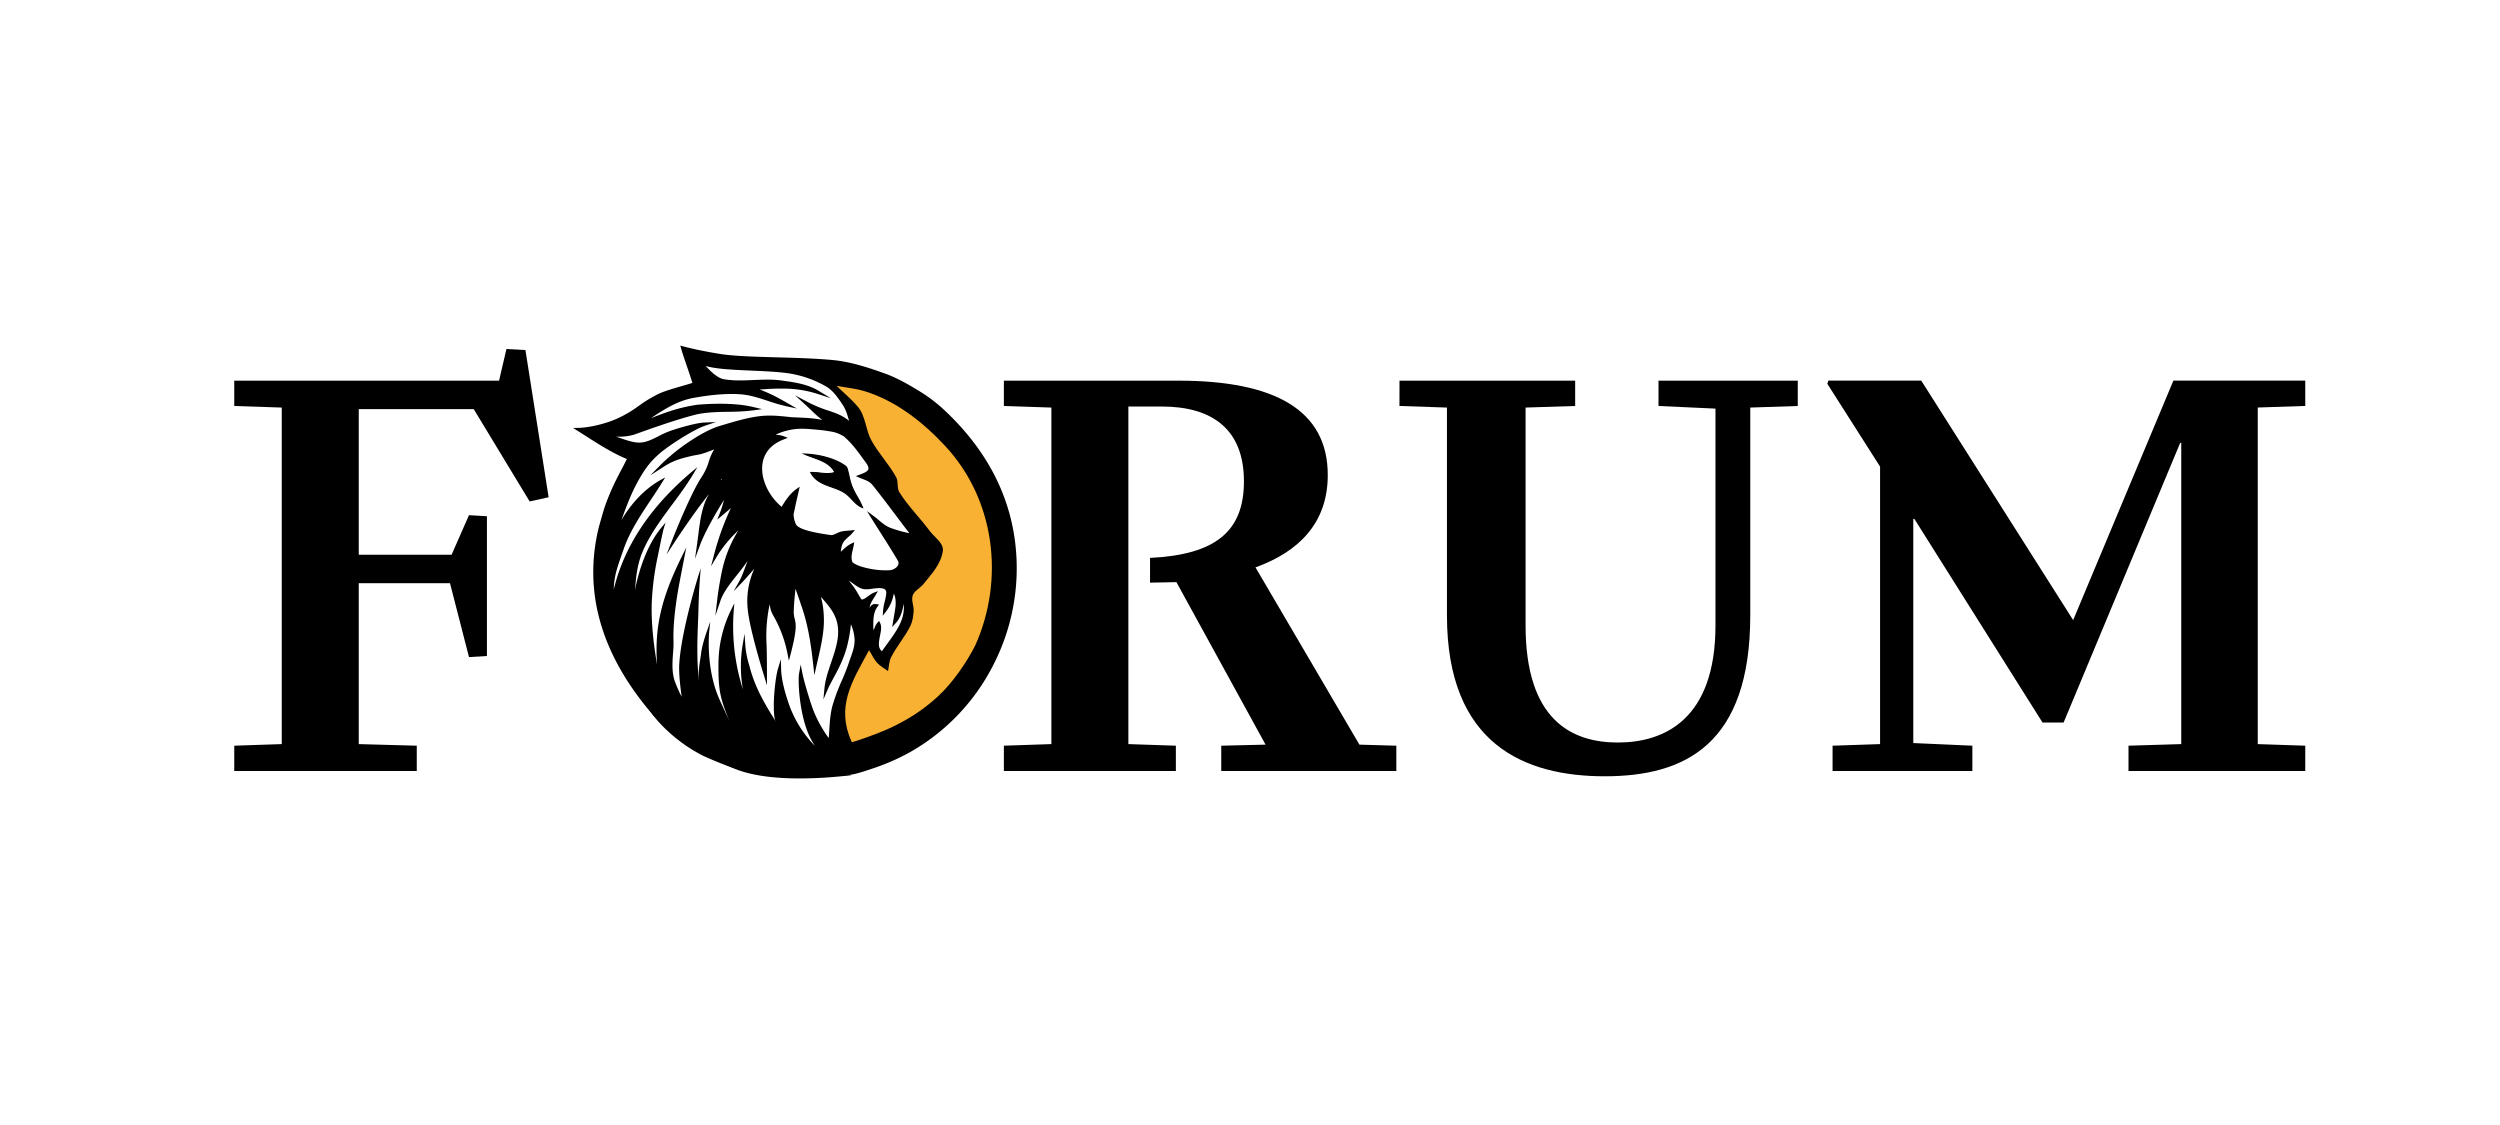 <?xml version="1.0" encoding="UTF-8"?> <svg xmlns="http://www.w3.org/2000/svg" id="Logo_FORUM" data-name="Logo FORUM" viewBox="0 0 2000 900"> <defs> <style>.cls-1{fill:#f8b133;}</style> </defs> <g id="Text"> <path d="M287,595.28l46.41,1.27v20.26h-146V596.55l38-1.27V326.05l-38-1.27V304.53H399.25l5.9-25.32,15.2.84,18.56,117.74-15.19,3.37L379,327.32H287V443.79h74.27l13.92-31.65,14.35.84V524.81l-14.35.84L360,466.58H287Z"></path> <path d="M803.1,596.55l38-1.27V326.05l-38-1.27V304.53H942.78c77.23,0,119.43,23.63,119.43,75.54,0,38-22.79,61.18-57.82,73.84l83.14,141.8,29.53.84v20.26H977V596.55l35.45-.84-71.32-130-21.1.42V446.32c52.75-2.53,75.12-21.52,75.12-61.19,0-41.36-24.9-59.92-65.83-59.92H902.69V595.28l38,1.27v20.26H803.1Z"></path> <path d="M1119.6,304.53h140.53v20.25l-39.67,1.27V500.33c0,75.54,36.71,93.69,73.85,93.69s78.07-18.57,78.07-93.69V326.89l-45.58-2.11V304.53h111.41v20.25l-38,1.27V492.32c0,103.39-52.33,128.71-116.47,128.71-63.72,0-126.18-25.32-126.18-128.71V326.05l-38-1.27Z"></path> <path d="M1466.06,596.55l38-1.27v-222l-42.2-66.25.85-2.53H1537l121.53,191.58,80.18-191.58h105.5v20.25l-38,1.27V595.28l38,1.27v20.26H1702.8V596.55l42.2-1.27v-241h-.84L1650.9,578H1634L1531.47,415.09h-.84V594.44l47.26,2.11v20.26H1466.06Z"></path> </g> <g id="Logo_Base" data-name="Logo Base"> <path d="M810.8,434.43c-5.13-42.55-26-77.38-57-106.12a119.25,119.25,0,0,0-18.9-14.25c-8.81-5.38-17.84-10.62-27.54-14.1-13.5-4.84-27.38-9.38-41.66-10.7-30.11-2.77-69.66-1.62-89.61-4.83-10.26-1.64-21.28-3.81-29.93-6.13,2.49,8.74,6.93,20.17,9.4,28.82-7.08,2.43-21.83,6-28.53,9.3-14.28,7.07-17.27,12.34-31.7,19.12-9,4.24-22.57,7.76-32.36,8,12.25,7.7,26.84,17.69,40.36,22.86-5.12,10.73-11.53,20.93-15.35,32.19-4.24,12.51-2,28-8.69,38.66,14.55-23.32,13.33-22.28,23.08-43.47,9.32-16.77,17.27-25.76,24.33-31.95,7.32-6.41,27.48-19.36,36.69-22.48-6,.25-20.16,4.22-27.69,7s-14.44,8.15-22.57,9c-8.51.9-20.62-5.49-29-7.48,5.53-.83,12.64,1.45,22.2-1.27,8.63-3.08,31.74-11.58,48.89-16,14.77-3.8,32.11-1.59,47.22-3.68-11.07-2.67-26.67-3.28-44.35-1.82-18.58,2.71-30.64,8.35-48.61,15.25,14.1-9,28.07-20.41,45.24-23.4,12.44-2.17,25.17-3.74,37.77-2.87s24.4,6.9,36.8,9.59c-12.56-7.21-13.62-7.36-27.65-13.19,10.12-.27,20.24-1.44,30.34-.81a90.88,90.88,0,0,1,22.12,4.09c-8-4.84-17.46-6.44-27.23-7.72-16.17-2.74-32.74,1.55-48.6-1.44-7-1.65-15.14-11-19.17-16.38,6.07,8.13,48,5.72,71.64,9.1A86.9,86.9,0,0,1,661,307.75c6.42,3.55,10.7,10,14.74,16.15s4,14.3,8.94,19.73c-13.51-14.7-20.39-10.79-39.88-21.17,9.63,8.77,11.33,11.79,24.21,19.35-10.7-6.28-22.26-6-36-6.73C622.13,334,614.31,333,603.33,335c-7.43,1.32-13.18,2.91-26.53,6.9-8.32,2.48-16.22,7.05-23.48,11.81a158.36,158.36,0,0,0-23.57,18.9c7.24-4.68,12.12-6.41,21-8.59,10.8-2.66,6.23-.05,24.71-7.61-7.55,8.26-6.16,15.86-12.75,25.67-9,13.37-23.34,49.81-23.34,49.81s23.41-35.9,37.06-48.95c-1.61,1.53,6.51-1.55,1.56,2.3-15.9,12.37-16.11,30.29-18.86,49.7,3.81-10.23,15.59-31.26,22-39.8.37-.5,1.1-.56,1.65-.85-2.73,6.93-2.9,10.06-5.64,17,8-6.67,9.92-8.13,16.11-16.47-9.2,12.4-16.94,35.32-20.63,49.47,7.08-11.9,18.19-22.26,26.21-28.62a92.34,92.34,0,0,0-7.69,10.75A97.67,97.67,0,0,0,583,443c-3.17,8.48-4.41,15.26-5.94,23.66-1,5.58-1.65,10.27-2,13.57,5-14.82,22.41-27.78,28-44,.6-2.13,1.12-4.06,1.38-5.49,0-.26.09-.52.13-.78,0,.26-.09.52-.13.78a33.42,33.42,0,0,1-1.38,5.49c-1,3.4-2.14,7.33-2.85,10.61-2.17,5.74-5.27,14.51-7,17.64,3.75-3.94,12.72-14.55,16.47-18.49-3.46,6.36-12.62,20.29-10,42.7,1.86,16.18,12.61,50.76,12.61,50.76s0-20-.45-26.45c-.86-18.1,4.07-40.7,8.44-47.34-1.32,2.62-5.38,10.13-2.26,22.09,1.24,4.45,8.85,13.07,13.36,35,7.45-28.52,2-23.62,2.41-34.26.45-12.42,2.16-22,2.21-26.32-.06,5.07,4,13.85,6,20.67C648,499.46,650.41,517.09,652,532c2.72-12,6.37-26.35,5.73-38.49-.48-9.12-1.57-17.77-7.28-26.41,8.28,12.52,19,19.05,21.08,33.43,2.48,17.09-9.13,33.82-10.68,50.65,4.18-9.77,11.76-19.72,15.64-35.18a111.83,111.83,0,0,0,3.3-23.19c3.32,9.62,3.84,9.17,4.92,15.84s-1,12.4-3.64,19.72c-4.57,14.18-9.41,21.3-13.59,35.59-2.82,9.64-2.37,19.94-3.56,29.91a101.24,101.24,0,0,1-13.62-23c-3.26-7.68-8.64-26.27-9.74-32-1.09,5.89.29,33.4,8.61,50.36a61.27,61.27,0,0,0,16.21,20.35c-3.8-2-7.59-5.65-13.14-10.73-4.08-3.73-15.86-16.05-22.64-35.77-3-8.86-5.84-19.37-6.06-27.33-1.7,5.69-3.66,22.3-3.08,33.49.72,13.92,5.71,12.81,11,23.9a59.26,59.26,0,0,0,17.4,16.44c6.88,4.43,14.54,8.64,22.68,9.35,8.67.75,17.33-2.42,25.58-5.16a171.7,171.7,0,0,0,30.47-13.43C786,567.22,818.83,500.94,810.8,434.43ZM705.88,522.77c-9-5.06-.1-17.72-3-23.65-2.13,2.31-2.08,7.17-5.57,6.37.08-6.94-.89-14.83,3.53-20.82-3.47-.51-3.81,2.26-5.58,5.21-3.16-4.53,2.22-11.17,4.09-14.5-3.26,1.19-9.22,8.05-11.62,4.42-1.87-2.84-3.39-5.91-5.34-8.69-2.3-3.28-4.92-6.32-7.39-9.48,6.51.83,10.35,7.68,16.88,8.38,4.27.68,18.41-4.51,18.39,4.22-.17,4.4-2.23,9.63-2.54,14.09,3.35-4.32,6.25-11.17,6.12-17,4,3.37,4.31,10,3.7,14.73-.49,3.78-1.23,7.53-1.85,11.29,5.24-5.84,5.46-13.68,7.07-21.19C728.89,495.56,716,507.78,705.88,522.77Zm20.46-95a111.56,111.56,0,0,1-14.48-4.2c-5.5-2.07-9.33-6.38-13.51-9.46,7,11.22,14.28,22.25,21,33.64,3,5.14-3,9.53-7.55,9.78a66.64,66.64,0,0,1-12-.51,69.42,69.42,0,0,1-11.56-2.57c-.09,0-6.8-2.16-7.68-4.54-1.71-4.66.23-9.08,1.06-13.83-3.47,1.63-7.34,5.62-10.08,8.3a9.2,9.2,0,0,1-.21-3.11c.6-5.54,1.4-8,5.23-11.59a54.46,54.46,0,0,0,4.21-4c-2.58.31-5.22.27-7.74.92-2.77.73-5.81,3.18-8.64,2.77-10-1.48-23.31-3.52-27.84-8-1.07-1.05-2.53-4.65-2.83-7.67-.37-3.63,0-3.12.69-6.58.94-4.92,2.18-9.79,3.27-14.69-5.18,3.77-8.81,9.46-12,15-18.95-14.65-27.17-46.55.87-57.19-3.26-1.28-7-1.25-10.46-1-1.71.08-3,.48.18-.79A61.65,61.65,0,0,1,627,343.8c10.81-3.05,16.68-2.25,27.73-1.29a120.8,120.8,0,0,1,12.59,1.83,31.74,31.74,0,0,1,8.36,3.56c7.25,5.86,12.65,13.92,18.12,21.35,5.25,7.14,1,9.29-5.52,11.73,5,2.15,7.89,2.52,11.29,6.8C710,401,720,414.63,730.25,428.05A21.32,21.32,0,0,1,726.34,427.76Z"></path> <path d="M674.17,620.35c-.92,0-1.84,0-2.76-.11-8.61-.75-16.61-5.25-23.3-9.56a60.42,60.42,0,0,1-17.77-16.8l-.11-.19a40.82,40.82,0,0,0-5.32-8.38c-2.95-3.79-5.29-6.79-5.76-16-.61-11.58,1.45-28.32,3.13-33.94l2.39-8,.24,8.38c.25,9,3.86,20.72,6,26.93a90.6,90.6,0,0,0,21,34,62,62,0,0,1-3.9-6.82c-8.53-17.38-9.85-45.16-8.73-51.2l1.29-7,1.35,7c1.1,5.76,6.5,24.35,9.66,31.79a100.23,100.23,0,0,0,11.39,20c.2-2.21.34-4.43.47-6.61.43-6.68.87-13.59,2.79-20.15a152.06,152.06,0,0,1,7.13-19A172,172,0,0,0,679.82,528c2.49-6.83,4.63-12.67,3.6-19.1a34.86,34.86,0,0,0-2.39-8.81c-.1-.24-.19-.49-.29-.75a113.5,113.5,0,0,1-2.92,17c-2.64,10.5-6.94,18.49-10.74,25.53-1.85,3.43-3.6,6.67-5,9.85l-3.35,7.83.78-8.48c.65-7.16,3.1-14.33,5.47-21.27,3.25-9.54,6.61-19.4,5.21-29.06-1.34-9.25-6.36-15.07-12.17-21.81-.43-.51-.88-1-1.32-1.53a66.94,66.94,0,0,1,2.36,16c.59,11.17-2.36,24-5,35.35l-.8,3.51-1.78,7.86-.86-8c-1.73-15.89-4.13-32.81-10-48.85-.66-2.22-1.53-4.63-2.36-7-.63-1.76-1.27-3.55-1.84-5.28-.51,4.61-1.15,10.67-1.4,17.48a20.43,20.43,0,0,0,.74,6.57c1,4.15,2,8.07-3.19,28l-1.45,5.57L630,523a98.5,98.5,0,0,0-10.83-29.61,28.83,28.83,0,0,1-2.51-5.32,37.54,37.54,0,0,1-.92-4.69,122.89,122.89,0,0,0-2.63,29.51c.45,6.44.46,25.7.46,26.52v8.84L611,539.85c-.44-1.42-10.81-34.88-12.66-51A62.56,62.56,0,0,1,603.44,455l-1,1.13c-3.13,3.58-6.37,7.29-8.27,9.28l-7.27,7.65,5.13-9.22c1.34-2.42,3.66-8.69,5.53-13.73.18-.47.35-.94.52-1.39-2.61,3.89-5.59,7.62-8.51,11.29-5.58,7-10.85,13.62-13.24,20.66l-4.07,12,1.47-12.6c.53-4.55,1.21-9.15,2-13.66,1.55-8.55,2.78-15.3,6-23.89a99.31,99.31,0,0,1,8.15-16.86c.28-.46.57-.91.86-1.37a99.59,99.59,0,0,0-17.08,20.62l-4.84,8.15,2.39-9.17a214.45,214.45,0,0,1,13.5-37.44c-1.56,1.41-3.34,2.9-5.64,4.82l-5.22,4.38,1.93-4.92a80.3,80.3,0,0,0,2.78-8.36c.23-.79.46-1.59.71-2.42-6.35,9.64-15.63,26.48-19,35.42L556,447l1.74-12.28c.34-2.42.64-4.82.94-7.19,1.48-11.72,2.9-23,8.68-32.51-12.58,15.61-26.76,37.3-26.94,37.58l-7.21,11,4.84-12.28c.59-1.49,14.5-36.73,23.47-50.07A45.87,45.87,0,0,0,567,369.37a42.78,42.78,0,0,1,4.33-9.89c-9,3.61-10.71,3.9-13.87,4.46-1.47.26-3.3.58-6.45,1.36-8.59,2.11-13.35,3.75-20.56,8.41l-10.26,6.63,8.58-8.7a156.49,156.49,0,0,1,23.78-19.08c6.36-4.17,14.82-9.29,23.84-12,13.87-4.14,19.36-5.63,26.68-6.93,10.76-1.91,18.36-1.12,28.88,0l1.18.12,4.75.22c7.13.31,13.67.61,19.86,2a98.19,98.19,0,0,1-8.29-7.34c-1.58-1.51-3.37-3.21-5.55-5.2L636,316.24l9.45,5a105.49,105.49,0,0,0,17.62,7.37c5.78,1.95,10.67,3.59,16.29,8.09-.4-1.13-.76-2.28-1.11-3.42a33.51,33.51,0,0,0-3.61-8.67c-4-6.05-8.12-12.31-14.27-15.72a85.86,85.86,0,0,0-29.81-10.27c-8.27-1.18-19-1.66-29.31-2.12-15.08-.67-28.67-1.28-36.69-3.74,3.81,4.29,9.18,9.37,14,10.51,7.84,1.47,16.16,1.11,24.2.76s16.22-.72,24.32.66c9.4,1.23,19.33,2.85,27.69,7.89l9.94,6-11-3.56a89.55,89.55,0,0,0-21.79-4,172.17,172.17,0,0,0-20.07.34l-4,.22c8.95,3.7,11.46,4.79,22.16,10.93l7.5,4.31L629,325a145.21,145.21,0,0,1-14.61-4.26c-7.13-2.35-14.5-4.78-22-5.3-13.38-.93-27,1-37.45,2.85-12.63,2.2-23.62,9.16-34.18,16.23,12.32-4.83,22.72-8.63,37.12-10.73,18.15-1.5,33.64-.86,44.86,1.85l6.89,1.66-7,1a171.51,171.51,0,0,1-19.91,1.13c-9.2.17-18.71.34-27.16,2.52-15.43,4-36,11.35-45.88,14.91l-2.89,1a42.23,42.23,0,0,1-13.91,1.4l1.13.41c6.38,2.3,13.6,4.91,19,4.35,4.9-.52,9.27-2.75,13.89-5.1a74.62,74.62,0,0,1,8.36-3.84c7.59-2.77,21.94-6.79,28.09-7.05l9.38-.4-8.89,3c-9.16,3.1-29.28,16.12-36.23,22.22-5.43,4.76-13.83,13.21-24,31.55-1.55,3.36-2.82,6.16-3.92,8.59-5.88,13-6.94,15.31-19.23,35l-2.27-1.42v0c3.69-5.92,4.53-13.41,5.42-21.33.64-5.73,1.31-11.64,3.13-17,2.58-7.61,6.37-14.81,10-21.78,1.59-3,3.23-6.14,4.75-9.26-11.08-4.47-22.8-11.95-33.18-18.59-2.07-1.32-4.09-2.62-6.06-3.85l-3.77-2.37,4.45-.11c9.21-.22,22.6-3.54,31.83-7.88a95.93,95.93,0,0,0,16.11-9.61,106.64,106.64,0,0,1,15.56-9.49c4.51-2.24,12.42-4.53,19.39-6.55,3-.86,5.83-1.68,8.09-2.41-1.2-4-2.78-8.63-4.32-13.1-1.7-5-3.47-10.09-4.72-14.49l-.65-2.28,2.29.61c8,2.16,18.62,4.32,29.79,6.11,10.68,1.71,27.19,2.18,44.67,2.67,15.22.42,30.95.86,44.86,2.14,14.84,1.37,29.45,6.28,42,10.78,10.08,3.61,19.63,9.23,27.79,14.21a121.55,121.55,0,0,1,19.12,14.42c33.26,30.79,52.59,66.78,57.43,106.93h0a169.17,169.17,0,0,1-16.82,96.24,166.8,166.8,0,0,1-67.08,71A173.78,173.78,0,0,1,697.53,615l-1.75.58C688.77,617.94,681.54,620.35,674.17,620.35Zm-41.56-27.91a57.9,57.9,0,0,0,16.95,16c6.42,4.13,14.06,8.45,22.08,9.14,7.77.68,15.66-2,23.29-4.51l1.75-.58a170.56,170.56,0,0,0,30.22-13.33,164.06,164.06,0,0,0,66-69.84,166.59,166.59,0,0,0,16.56-94.71h0c-4.77-39.51-23.81-74.94-56.6-105.29a118.88,118.88,0,0,0-18.69-14.1c-8.42-5.13-17.46-10.44-27.3-14-12.37-4.44-26.79-9.29-41.32-10.63-13.82-1.28-29.51-1.72-44.68-2.14-17.58-.49-34.17-1-45-2.7-10.22-1.63-20-3.59-27.76-5.56,1.16,3.79,2.61,8,4,12.09,1.71,5,3.47,10.1,4.72,14.47l.35,1.22-1.21.41c-2.46.85-5.84,1.83-9.42,2.86-6.87,2-14.65,4.25-18.94,6.37a105.34,105.34,0,0,0-15.22,9.28,98.87,98.87,0,0,1-16.5,9.85,96.71,96.71,0,0,1-28.75,7.86l2.6,1.66c10.7,6.84,22.83,14.59,34.05,18.87l1.36.52-.63,1.32c-1.72,3.59-3.6,7.18-5.42,10.65-3.62,6.88-7.35,14-9.87,21.39-1.73,5.11-2.38,10.88-3,16.46-.39,3.41-.78,6.88-1.42,10.24,6.21-10.26,7.85-13.89,12.37-23.85,1.11-2.44,2.39-5.26,3.95-8.65l0-.09c10.41-18.74,19-27.41,24.63-32.31,5.24-4.6,17.66-13,27.72-18.4a172.63,172.63,0,0,0-17.38,5.16,74.17,74.17,0,0,0-8.06,3.71c-4.64,2.36-9.44,4.81-14.82,5.38-6,.63-13.5-2.1-20.15-4.5a93.4,93.4,0,0,0-9.27-3l-6.74-1.61,6.86-1a36.34,36.34,0,0,1,7.1-.06c4.28.22,9.12.48,14.92-1.17l2.8-1c9.92-3.57,30.57-11,46.13-15,8.75-2.24,18.42-2.42,27.77-2.59,3-.06,6-.11,9-.24a180.26,180.26,0,0,0-33.43,0c-15.32,2.23-26.15,6.5-39.86,11.9-2.67,1.05-5.45,2.14-8.38,3.26l-1.2-2.38c2.75-1.75,5.56-3.63,8.27-5.45,11.49-7.72,23.38-15.69,37.46-18.15,10.55-1.84,24.42-3.83,38.09-2.88,7.83.54,15.37,3,22.65,5.43l3.21,1.05c-3.75-1.9-6.84-3.17-12.59-5.55l-4.72-1.95-5.81-2.41,6.29-.17c3.35-.09,6.77-.28,10.07-.47a172.81,172.81,0,0,1,20.38-.34l2.2.16c-2.52-.44-5.06-.79-7.56-1.12-7.86-1.33-16-1-23.8-.63-8.2.36-16.67.73-24.88-.82C570,304,561.36,293.47,558,289l2.15-1.61c3.55,4.76,23.56,5.65,41.2,6.44,10.41.46,21.17.94,29.56,2.14a87.33,87.33,0,0,1,30.74,10.58c6.73,3.73,11.24,10.56,15.21,16.59a35.82,35.82,0,0,1,3.93,9.35c1.19,3.82,2.32,7.43,4.87,10.21h0l-2,1.82c-8.14-8.86-13.74-10.75-21.5-13.36-3-1-6.31-2.12-10.14-3.75,4.92,4.68,8.3,7.73,17.64,13.22L668.37,343c-9.13-5.37-19.07-5.81-30.58-6.32-1.58-.07-3.2-.14-4.84-.23l-1.25-.12c-10.3-1.07-17.74-1.85-28.13,0-7.2,1.28-12.63,2.76-26.39,6.86-8.68,2.59-16.92,7.59-23.13,11.65a174.21,174.21,0,0,0-15.44,11.52,80.5,80.5,0,0,1,11.79-3.63c3.23-.8,5.11-1.13,6.62-1.39,3.44-.61,5-.89,17.91-6.16l5.53-2.27-4,4.42c-3.93,4.3-5.35,8.49-6.85,12.94a48.18,48.18,0,0,1-5.78,12.57c-5.53,8.23-13.22,25.53-18.2,37.35,8-11.7,20.93-29.65,29.88-38.21l1.85,1.94a1.21,1.21,0,0,0-.76-1.85,7.37,7.37,0,0,0,.89-.08c1.33-.16,2.83-.35,3.35.93s-.65,2.33-2,3.39c-12.91,10-15.12,23.69-17.14,39.49,5.32-11,13.5-25,18.34-31.46a3.25,3.25,0,0,1,1.7-1.07,4.09,4.09,0,0,0,.42-.16l3.16-1.62-1.3,3.31a85.36,85.36,0,0,0-2.78,8.36c-.36,1.25-.72,2.51-1.17,3.91,5-4.24,7.1-6.34,12.1-13.06l2.15,1.6,0,0c-7.23,9.78-13.82,26.72-18.11,40.94a125.83,125.83,0,0,1,21.81-22l10.07-8-8.21,9.9a93.1,93.1,0,0,0-7.58,10.59,96.83,96.83,0,0,0-7.93,16.4c-3.13,8.37-4.34,15-5.87,23.43-.3,1.65-.59,3.31-.85,5a130.7,130.7,0,0,1,9.91-13.55c5.67-7.12,11.54-14.49,14.32-22.54.49-1.76,1.06-3.83,1.33-5.29l0-.28c0-.14.05-.29.07-.43l2.66.35-.09.54,0,.27a34.72,34.72,0,0,1-1.44,5.72l-.55,1.94c-.84,2.9-1.69,5.91-2.26,8.52l-.06.19c-.43,1.14-.89,2.4-1.38,3.71-.79,2.14-1.63,4.39-2.44,6.5l2.78-3.18c3.14-3.58,6.38-7.29,8.27-9.28l7-7.39-4.86,8.95c-.28.52-.6,1.09-1,1.71-3.94,7-11.26,20-8.94,40.2,1.25,10.83,6.59,30.23,9.9,41.58,0-6.1-.17-13.56-.41-17-.86-18.1,4-41.14,8.66-48.17l2.32,1.35-.11.22c-1.36,2.68-5,9.77-2.05,20.92a29.08,29.08,0,0,0,2.28,4.74A99.14,99.14,0,0,1,631.4,517c3.48-14.59,2.64-18,1.82-21.24a22.94,22.94,0,0,1-.81-7.31c.27-7.44,1-14,1.53-18.74.37-3.27.66-5.85.68-7.55l2.68,0h0c0,3.21,1.79,8.31,3.56,13.24.84,2.37,1.72,4.81,2.38,7,5,13.64,7.51,27.89,9.22,41.62,2.28-10.09,4.46-21,4-30.49-.43-8.26-1.33-17.05-7-25.7l0,0,2.24-1.48a105.3,105.3,0,0,0,8.5,10.81c5.83,6.76,11.33,13.15,12.79,23.17,1.49,10.31-2,20.48-5.33,30.31-1.27,3.71-2.55,7.49-3.56,11.27l.71-1.34c3.73-6.9,7.95-14.73,10.51-24.9a111.12,111.12,0,0,0,3.26-22.92l.27-7.2,2.34,6.81c1.07,3.1,1.83,5.11,2.45,6.73a37.48,37.48,0,0,1,2.53,9.33c1.15,7.12-1.11,13.27-3.71,20.4a174.07,174.07,0,0,1-6.55,16.85,149.91,149.91,0,0,0-7,18.66c-1.83,6.28-2.26,13-2.68,19.57-.21,3.32-.42,6.76-.82,10.12l-.38,3.21-2-2.54a102.68,102.68,0,0,1-13.8-23.3,222.92,222.92,0,0,1-7.36-22.5c.55,11,2.94,28,8.67,39.69a59.34,59.34,0,0,0,15.85,19.9l10.18,8.33-11.65-6.1c-3.57-1.87-7-5-11.78-9.42l-1.64-1.5a90.54,90.54,0,0,1-23-36.33,138.83,138.83,0,0,1-5.14-19,141.72,141.72,0,0,0-1.39,24.63c.43,8.39,2.43,11,5.2,14.52A43.67,43.67,0,0,1,632.61,592.44Zm73.69-67.89-1.07-.61c-6.36-3.57-5-10.44-3.88-16,.31-1.58.62-3.11.75-4.49-.85,1.91-2.13,4-5.06,3.3l-1.06-.25v-1.08c0-1.12,0-2.27,0-3.44-.05-4.07-.1-8.52,1.12-12.64-.2.38-.42.78-.66,1.18l-1.06,1.77-1.19-1.69c-2.37-3.39-.9-7.5,1-10.95-2.13,1.51-4.29,2.78-6.22,2.43a3.5,3.5,0,0,1-2.33-1.6c-.85-1.3-1.64-2.65-2.41-4-.92-1.58-1.86-3.2-2.91-4.69-1.5-2.15-3.2-4.25-4.83-6.28-.85-1-1.69-2.09-2.51-3.15l-2-2.56,3.23.41c3.57.45,6.32,2.48,9,4.43s4.94,3.63,7.87,3.94a21.69,21.69,0,0,0,5-.35c4.39-.58,9.85-1.31,12.75,1.23a5.91,5.91,0,0,1,1.9,4.68,34.67,34.67,0,0,1-1,6.31,23.63,23.63,0,0,0,1.9-9.21l-.07-3,2.28,1.94c5.07,4.3,4.61,12.57,4.17,15.92-.18,1.41-.4,2.83-.63,4.23a54,54,0,0,0,2.29-9.71c.28-1.59.56-3.24.91-4.87l1.07-5,1.53,4.86c5.29,16.89-3.11,28.43-12,40.64-1.7,2.32-3.44,4.72-5.09,7.16Zm-3-27.78.86,1.77c1.31,2.71.61,6.24-.14,10-1.15,5.78-1.67,9.89,1.54,12.41,1.45-2.1,2.94-4.15,4.4-6.14,7.55-10.39,14.23-19.56,13-31.74-1,5.38-2.24,10.79-6.16,15.17l-3.06,3.42.74-4.54c.2-1.25.42-2.5.64-3.75.43-2.45.87-5,1.2-7.49.24-1.82.69-7.12-1.27-11a32.82,32.82,0,0,1-6.16,14.27l-2.71,3.49.31-4.4a43.42,43.42,0,0,1,1.29-7,38.17,38.17,0,0,0,1.25-7,3.29,3.29,0,0,0-1-2.61c-2-1.74-7-1.07-10.63-.59a22.4,22.4,0,0,1-5.65.35c-3.59-.38-6.39-2.44-9.11-4.43a36.63,36.63,0,0,0-3.58-2.44c1.53,1.89,3.09,3.85,4.51,5.88,1.11,1.58,2.09,3.25,3,4.87.75,1.28,1.52,2.61,2.34,3.85a.8.8,0,0,0,.56.43c1.18.23,3.62-1.56,5.4-2.85a19.25,19.25,0,0,1,4.07-2.52l3.41-1.25L700.55,476c-.32.57-.73,1.23-1.19,1.95-1.48,2.34-3.5,5.53-3.68,8.28,1-1.78,2.34-3.37,5.38-2.92l2.21.32-1.32,1.8c-3.43,4.65-3.36,10.69-3.29,16.53,0,.67,0,1.34,0,2a7,7,0,0,0,1.3-2.34,11.56,11.56,0,0,1,1.94-3.44Zm5.37-37.83a70.65,70.65,0,0,1-9-.6,71.57,71.57,0,0,1-11.77-2.61c-1.24-.39-7.48-2.46-8.55-5.37-1.44-3.91-.56-7.62.28-11.2l.08-.32a60,60,0,0,0-6.42,5.75l-2,1.93-.88-1.45c-.63-1.05-.4-3.93-.39-4,.63-5.84,1.58-8.6,5.64-12.42.47-.44,1-.87,1.43-1.29l.06,0a21.84,21.84,0,0,0-3.76.56,19.17,19.17,0,0,0-2.89,1.18c-2,1-4.08,1.94-6.29,1.61-12.45-1.82-24-3.84-28.58-8.32-1.4-1.37-2.91-5.34-3.23-8.49a10.81,10.81,0,0,1,.23-4.82c.13-.53.3-1.17.49-2.15.63-3.3,1.4-6.62,2.15-9.84.07-.31.15-.63.22-.95-3.57,3.52-6.31,8-8.66,12l-.77,1.33-1.21-.94c-12.23-9.46-19.42-25.1-17.5-38,.94-6.27,4.36-14.51,15-19.85a34,34,0,0,0-6.21-.06l-1,.07c-.71.07-1.9.19-2.19-1s.59-1.58,2.71-2.42l1.13-.57a54.76,54.76,0,0,1,9.78-4.16c10.32-2.92,16.25-2.39,26.06-1.52l2.14.19a116.08,116.08,0,0,1,12.83,1.87,33,33,0,0,1,8.7,3.7l.16.11c6.42,5.18,11.38,12,16.17,18.61.73,1,1.45,2,2.18,3,2.28,3.1,3,5.54,2.41,7.68s-2.72,3.63-5.41,4.84c3.27,1.27,5.89,2.37,8.74,6,7,8.82,13.91,18,20.57,26.83q5.07,6.75,10.18,13.47l1.46,1.91-2.4.24a21.47,21.47,0,0,1-4.36-.33h0l-.83-.2a105.91,105.91,0,0,1-13.8-4,27.88,27.88,0,0,1-7.54-4.5l2.69,4.24c4.66,7.32,9.47,14.89,13.94,22.5a6.44,6.44,0,0,1,.21,6.51c-1.75,3.25-5.77,5.12-8.85,5.29C710.79,458.92,709.72,458.94,708.63,458.94Zm-25.25-25.18-.45,2.54c-.21,1.19-.48,2.35-.75,3.47-.78,3.35-1.53,6.51-.37,9.67.39,1.05,3.91,2.8,6.83,3.72A67.17,67.17,0,0,0,700,455.67a63.81,63.81,0,0,0,11.74.51c2.3-.13,5.41-1.61,6.62-3.88a3.74,3.74,0,0,0-.15-3.88c-4.45-7.57-9.25-15.12-13.89-22.42-2.37-3.72-4.74-7.44-7.07-11.19l-3.71-5.93,5.64,4.14c1.28.94,2.53,2,3.74,3,2.85,2.4,5.79,4.89,9.45,6.27a105.23,105.23,0,0,0,13.5,3.94l.83.2a7.37,7.37,0,0,0,.78.12Q723.2,421,719,415.38c-6.65-8.83-13.52-18-20.52-26.77-2.49-3.13-4.54-3.93-7.93-5.25-.87-.34-1.81-.71-2.83-1.15l-3.08-1.32,3.13-1.17c3.33-1.25,6.36-2.51,6.91-4.35.36-1.23-.31-3-2-5.32l-2.19-3C685.81,360.61,681,354,674.86,349a29.77,29.77,0,0,0-7.94-3.36,119.79,119.79,0,0,0-12.36-1.79l-2.15-.19c-9.51-.84-15.24-1.35-25.1,1.43a41.63,41.63,0,0,0-6.8,2.73A19.92,19.92,0,0,1,627,349l3.23,1.27L627,351.55c-9.8,3.71-15.68,10.4-17,19.35-1.73,11.6,4.52,25.6,15.29,34.56,3-5,6.55-10.38,11.61-14.06l2.87-2.09-.77,3.47q-.54,2.46-1.13,4.91c-.74,3.19-1.51,6.48-2.13,9.74-.2,1.05-.38,1.74-.52,2.3a8.35,8.35,0,0,0-.16,3.89c.29,2.82,1.67,6.1,2.43,6.84,4.34,4.24,18.59,6.34,27.1,7.59,1.4.19,3.1-.6,4.75-1.38a19.5,19.5,0,0,1,3.36-1.35,29.71,29.71,0,0,1,5.39-.74c.85-.06,1.69-.13,2.53-.23L684,424l-2.24,2.61a29.05,29.05,0,0,1-2.94,2.85c-.46.41-.92.81-1.37,1.23-3.52,3.32-4.23,5.39-4.81,10.74,2.55-2.48,5.51-5.18,8.38-6.52Z"></path> <path d="M585.61,613c-2.36-2.1-12.8-8.51-15.06-11.91-3.34-5.46-1.06-6.69-3.54-12.63-2.27-5.44-3-14.37-4.49-20.07-8.07-30.19-5.15-60.77-4.67-82.09.28-12,1.09-22.87,1.09-22.87s-13.3,43.15-14.52,68.87c-.5,10.73,2.83,30.83,2.83,30.83s-5.73-10.2-8.36-17.8c-3.71-10.75-.73-23.93-1-32.11-.57-14.94,2.24-32.81,3.55-40.52,1-5.72,4-21,5.26-27.6-20.15,40.76-24.46,67-16.83,111.35-1.09-4.32-10.8-43.38-9.35-75.67a221.22,221.22,0,0,1,4.16-32.94c1.35-6.2,4.33-21.71,5.43-25.31-26.66,32-32.9,105.63-12.69,140.42,7.61,13.09,19.94,24.56,32.32,33a125.51,125.51,0,0,0,12.65,7.49C565.58,605.13,582.23,612,585.61,613Z"></path> <path d="M589.59,615.13l-4.25-1.22c-3.62-1-20.31-7.94-23.46-9.6a127.12,127.12,0,0,1-12.75-7.55c-14.17-9.71-25.76-21.56-32.61-33.36C495.92,528,502.61,453.87,529.3,421.84l3.18-3.81L531,422.77c-.72,2.38-2.29,10.08-3.68,16.88-.67,3.29-1.28,6.32-1.73,8.36a223.41,223.41,0,0,0-4.13,32.76c-.77,17.06,1.64,36.2,4.21,51-2.18-30.56,3.65-53.93,20.07-87.15l3.29-6.65-2.3,11.87c-1.43,7.31-3.58,18.37-4.36,23-2.75,16.24-3.94,29.81-3.55,40.32a84.91,84.91,0,0,1-.36,8.93c-.53,7.34-1.14,15.66,1.36,22.89a108.25,108.25,0,0,0,5.54,12.48c-1-6.79-2.3-18-2-25.22,1.21-25.56,14.44-68.69,14.57-69.12l2.62-8.49-.67,8.86c0,.11-.82,11-1.09,22.81-.07,3.4-.21,7-.36,10.87-.78,20.36-1.75,45.7,5,70.94.6,2.26,1.07,5,1.56,7.81.76,4.38,1.54,8.91,2.88,12.14a18.61,18.61,0,0,1,1.48,6.3,11.77,11.77,0,0,0,2,6.19c1.39,2.09,6.6,5.74,10.41,8.4,2,1.43,3.65,2.55,4.47,3.28ZM528,426.82c-23.86,33.2-29.24,102-9.73,135.58,6.71,11.54,18.08,23.16,32,32.71a126.18,126.18,0,0,0,12.55,7.43c2.19,1.15,10.21,4.52,16.3,6.93-3.81-2.68-8-5.73-9.39-7.88a13.74,13.74,0,0,1-2.3-7.09,16.53,16.53,0,0,0-1.33-5.7c-1.43-3.43-2.24-8.08-3-12.57-.48-2.81-.94-5.46-1.52-7.63-6.83-25.53-5.85-51-5.07-71.54.15-3.83.29-7.45.36-10.84.12-5.07.33-10,.54-13.93-3.91,13.91-11.1,41.61-12,60-.49,10.5,2.78,30.41,2.81,30.61l.94,5.63-2.79-5c-.24-.42-5.8-10.37-8.43-18s-2-16.15-1.46-23.68a87.25,87.25,0,0,0,.36-8.72c-.41-10.64.79-24.34,3.56-40.72.69-4,2.41-12.94,3.78-20-17.4,37.23-20.46,62.58-13.37,103.76l-2,.42c-1.81-7.16-10.79-44.47-9.38-76a224.35,224.35,0,0,1,4.18-33.1c.44-2,1.06-5.05,1.72-8.33C526.26,435,527.21,430.3,528,426.82Z"></path> <path d="M521.84,569.69c-9.1-32.4-22.44-95.22-8.91-128,9.56-23.14,28.53-41.95,41.23-63.52-32.52,27.44-56.67,61-63.84,102.07C489.19,462.66,492.14,456,498,439c6.84-19.72,20.44-36.59,31.37-54.38-15.3,8.51-30.43,24.62-41.62,53.11,14.38-35.18,14.79-47.84,38.36-77.48-8.25,3.29-15.32,5.44-20.62,12.56-5.08,6.83-11.1,13.71-16,21.51-4.2,8.91-4.82,11.21-9.42,27.56C469.13,466.48,476.79,516.7,521.84,569.69Z"></path> <path d="M524,573.82l-3-3.48c-40.43-47.55-54.53-97.59-41.91-148.72l.25-.9c4.4-15.62,5.07-18,9.23-26.84l.06-.11a169.69,169.69,0,0,1,10.85-14.91c1.81-2.29,3.52-4.46,5.15-6.66,4.89-6.58,11.15-9,18.39-11.85l2.66-1.05,3.5-1.4-2.34,3c-17.54,22.06-22.26,34.89-29.41,54.31-.11.29-.22.57-.32.86,8.71-14.58,19.33-25.4,31.72-32.29l3.34-1.85-2,3.25c-3,4.91-6.29,9.83-9.45,14.58-8.31,12.5-16.91,25.42-21.83,39.6-.45,1.31-.89,2.56-1.3,3.75-4.05,11.57-6.34,18.12-6.57,28.46,8.18-34.43,29.15-66.06,62.41-94.12l4.49-3.79-3,5.06c-5.07,8.61-11.22,16.9-17.17,24.91-9,12.12-18.28,24.65-24,38.48-14.81,35.87,3.1,106.55,8.94,127.36Zm-33.61-179c-4.06,8.63-4.73,11-9.08,26.48l-.25.87c-12.13,49.18.84,97.41,38.56,143.39-6.77-25.2-21.77-90-7.65-124.22,5.81-14.07,15.17-26.69,24.23-38.91,4.63-6.23,9.37-12.63,13.62-19.19-32.67,29-52.36,61.69-58.55,97.2l-1.44,8.27-.54-8.37c-1.07-16.43,1.45-23.6,6.45-37.9.42-1.19.85-2.44,1.31-3.75,5-14.41,13.66-27.44,22.05-40,2.4-3.6,4.86-7.31,7.22-11-15.05,9.58-27.26,25.47-36.37,47.33l-1.29,3.18-1.86-.75c.43-1.07.86-2.14,1.3-3.19,3-7.46,5.36-13.91,7.49-19.68,6.9-18.74,11.56-31.4,27.45-52-6.64,2.6-12.38,5-16.76,10.89-1.65,2.22-3.37,4.4-5.18,6.71A168.06,168.06,0,0,0,490.43,394.78Z"></path> <path d="M631.44,593.11a192.29,192.29,0,0,1-18.64-26.9c-4.76-8.39-10.66-18.93-14.43-34h0c-.51-1.63-1-3.37-1.44-5.22a71.9,71.9,0,0,1-1.72-11.55A104.37,104.37,0,0,0,596.29,556,101.69,101.69,0,0,0,601,570.9a160.52,160.52,0,0,0,26.71,39.66,111.72,111.72,0,0,1-22.34-30c-1.75-3.43-3.18-6.69-4.37-9.68v0c-16.29-34.44-16.21-66.42-14.9-83.13-8.82,18.19-10.17,33.19-10.26,42.32-.18,17.66.74,25.22,5.24,37.53,2.41,6.57,12.18,30.55,13.61,34.13C589,591.31,583.05,578,575,560.62c-11.8-25.53-8.68-55-8.68-55s-3.63,10.29-4.42,16.83c-.68,5.64-2.22,12.66-2.22,21.78,0,3.95.22,10.74,2.82,24.13,2,10,5.5,25.87,8.13,31.42,9.25,19.53,52,25.46,103.91,20-17.95-3.54-28.31-11.19-33.66-16.1C637.83,600.85,635.7,598.27,631.44,593.11Z"></path> <path d="M639.46,622.74c-37.55,0-62.78-7.91-69.72-22.55-2.57-5.42-6-20.44-8.2-31.66-2.52-13-2.84-19.82-2.84-24.32A110.73,110.73,0,0,1,560.27,527c.25-1.66.48-3.22.66-4.67.79-6.57,4.32-16.62,4.46-17l2.83-8-.89,8.47c0,.29-2.94,29.52,8.59,54.49q2.22,4.8,4.23,9.19l3.11,6.76c-1.38-3.49-2.54-6.46-3.18-8.21-4.45-12.15-5.49-19.59-5.3-37.88a98.34,98.34,0,0,1,10.36-42.75l2.31-4.77-.42,5.28a166.7,166.7,0,0,0,7.3,63.64,105.39,105.39,0,0,1-.11-36.18l1.42-8.45.57,8.54a69.11,69.11,0,0,0,1.7,11.39c.4,1.73.88,3.46,1.42,5.15,3.82,15.31,9.9,26,14.34,33.8a192.43,192.43,0,0,0,18.54,26.77c4.22,5.11,6.34,7.68,9.37,10.46,8.57,7.87,19.73,13.2,33.17,15.85l6.51,1.28-6.6.69A338.61,338.61,0,0,1,639.46,622.74ZM565,513.2a66.44,66.44,0,0,0-2.07,9.35c-.18,1.48-.42,3.06-.67,4.73a107,107,0,0,0-1.55,16.93c0,4.41.32,11.12,2.8,23.94,2.33,12,5.72,26.27,8,31.18,8.11,17.12,45,24.66,96.85,20-11.18-3-20.64-8-28.18-15-3.12-2.87-5.27-5.47-9.55-10.66a195.06,195.06,0,0,1-18.74-27c-4.49-7.91-10.65-18.73-14.53-34.24-.53-1.68-1-3.46-1.44-5.24-.3-1.26-.56-2.53-.79-3.81a100.24,100.24,0,0,0,6.71,47.12,159.15,159.15,0,0,0,26.52,39.36L627,611.28A112.36,112.36,0,0,1,604.43,581c-1.61-3.16-3.09-6.44-4.41-9.77a165.4,165.4,0,0,1-15.32-78.19,95,95,0,0,0-7.92,37c-.18,18,.83,25.3,5.18,37.18,1.88,5.13,8.24,20.86,11.66,29.31.93,2.29,1.63,4,1.94,4.79l-1.81.85c-4.65-8.54-9.4-18.89-15.42-32q-2-4.4-4.22-9.19C566,543.42,564.88,523.76,565,513.2Z"></path> <path d="M627.66,610.56A160.52,160.52,0,0,1,601,570.9c1.19,3,2.62,6.25,4.37,9.68A111.72,111.72,0,0,0,627.66,610.56Z"></path> <path d="M627,611.28A112.36,112.36,0,0,1,604.43,581c-1.61-3.16-3.09-6.44-4.41-9.77l1.84-.79a159.13,159.13,0,0,0,26.54,39.41Z"></path> </g> <g id="Logo_Front" data-name="Logo Front"> <path d="M677.7,374.88a3.77,3.77,0,0,0-1.28-1.93c-8.73-6.45-22.11-9.35-32.74-9.7,8.93,3.93,19.59,5.46,24.31,14.65-6.23,2.26-12.8-.19-19.33.1,6,11.59,20.53,10.33,29.21,17.76,4,3.44,7.16,8.48,12.16,10.2-2.33-5.95-6.24-11-8.57-17C679.69,384.44,679.13,379.53,677.7,374.88Z"></path> <path d="M690.84,406.73l-1-.33c-3.5-1.19-6.11-4-8.64-6.64a48.55,48.55,0,0,0-3.68-3.64c-3.44-2.95-7.93-4.55-12.28-6.09-6.56-2.33-13.35-4.75-17-11.82l-.35-.65.74,0a47.87,47.87,0,0,1,7.3.42c4,.44,7.71.86,11.38-.32-3.6-6.49-10.26-8.89-17.3-11.43-2.17-.78-4.41-1.59-6.53-2.52l-2.23-1,2.44.08c10,.33,23.91,3.08,33,9.79a4.2,4.2,0,0,1,1.45,2.18c.6,1.95,1.06,4,1.5,5.94a54.68,54.68,0,0,0,2.25,8.1,68,68,0,0,0,4.25,8.44,67.22,67.22,0,0,1,4.32,8.56Zm-41.4-28.28c3.58,6.22,9.69,8.4,16.16,10.69,4.42,1.58,9,3.2,12.57,6.26a48.74,48.74,0,0,1,3.76,3.71c2.19,2.33,4.45,4.72,7.24,6a76.4,76.4,0,0,0-3.84-7.42,68.5,68.5,0,0,1-4.31-8.56,56.26,56.26,0,0,1-2.29-8.23c-.44-1.95-.89-4-1.48-5.88h0a3.38,3.38,0,0,0-1.11-1.7c-8.11-6-20.19-8.75-29.72-9.45,1.3.5,2.62,1,3.92,1.45,7.07,2.54,14.37,5.17,18.07,12.37l.25.47-.51.18c-4,1.46-8.24,1-12.31.55A50.85,50.85,0,0,0,649.44,378.45Z"></path> <path class="cls-1" d="M756.14,356.79c-17.95-19.25-39.35-36.15-64.58-43.87-7.22-2.21-14.84-2.81-22.26-4.22,5.68,5.58,11.89,10.66,17,16.74,6.21,7.35,6.17,18.33,10.76,26.79,5.67,10.43,14.24,19.11,19.88,29.56,1.95,3.63.41,8.59,2.59,12.09,7,11.11,16.48,20.39,24.28,30.92,3.79,5.1,11.31,9.64,10.46,15.93-1.44,10.57-9.24,18.85-16.36,27.49-2.63,2.68-6.55,4.65-7.76,8.22-1.33,3.92,1.08,8.26.77,12.39s-.81,8.18-2.58,11.8c-4.35,8.92-11.14,16.49-15.54,25.38-1.64,3.31-1.58,7.22-2.37,10.84-2.93-2.21-6.31-3.91-8.77-6.62-2.68-3-4.27-6.72-6.41-10.08-13.67,25.11-26.82,45.26-13.77,73.67,26.27-8.17,48.23-17.79,68.91-36.74,11.57-10.6,22.93-27.16,29.84-40.81C803.79,463.67,796.12,399.67,756.14,356.79Z"></path> </g> </svg> 